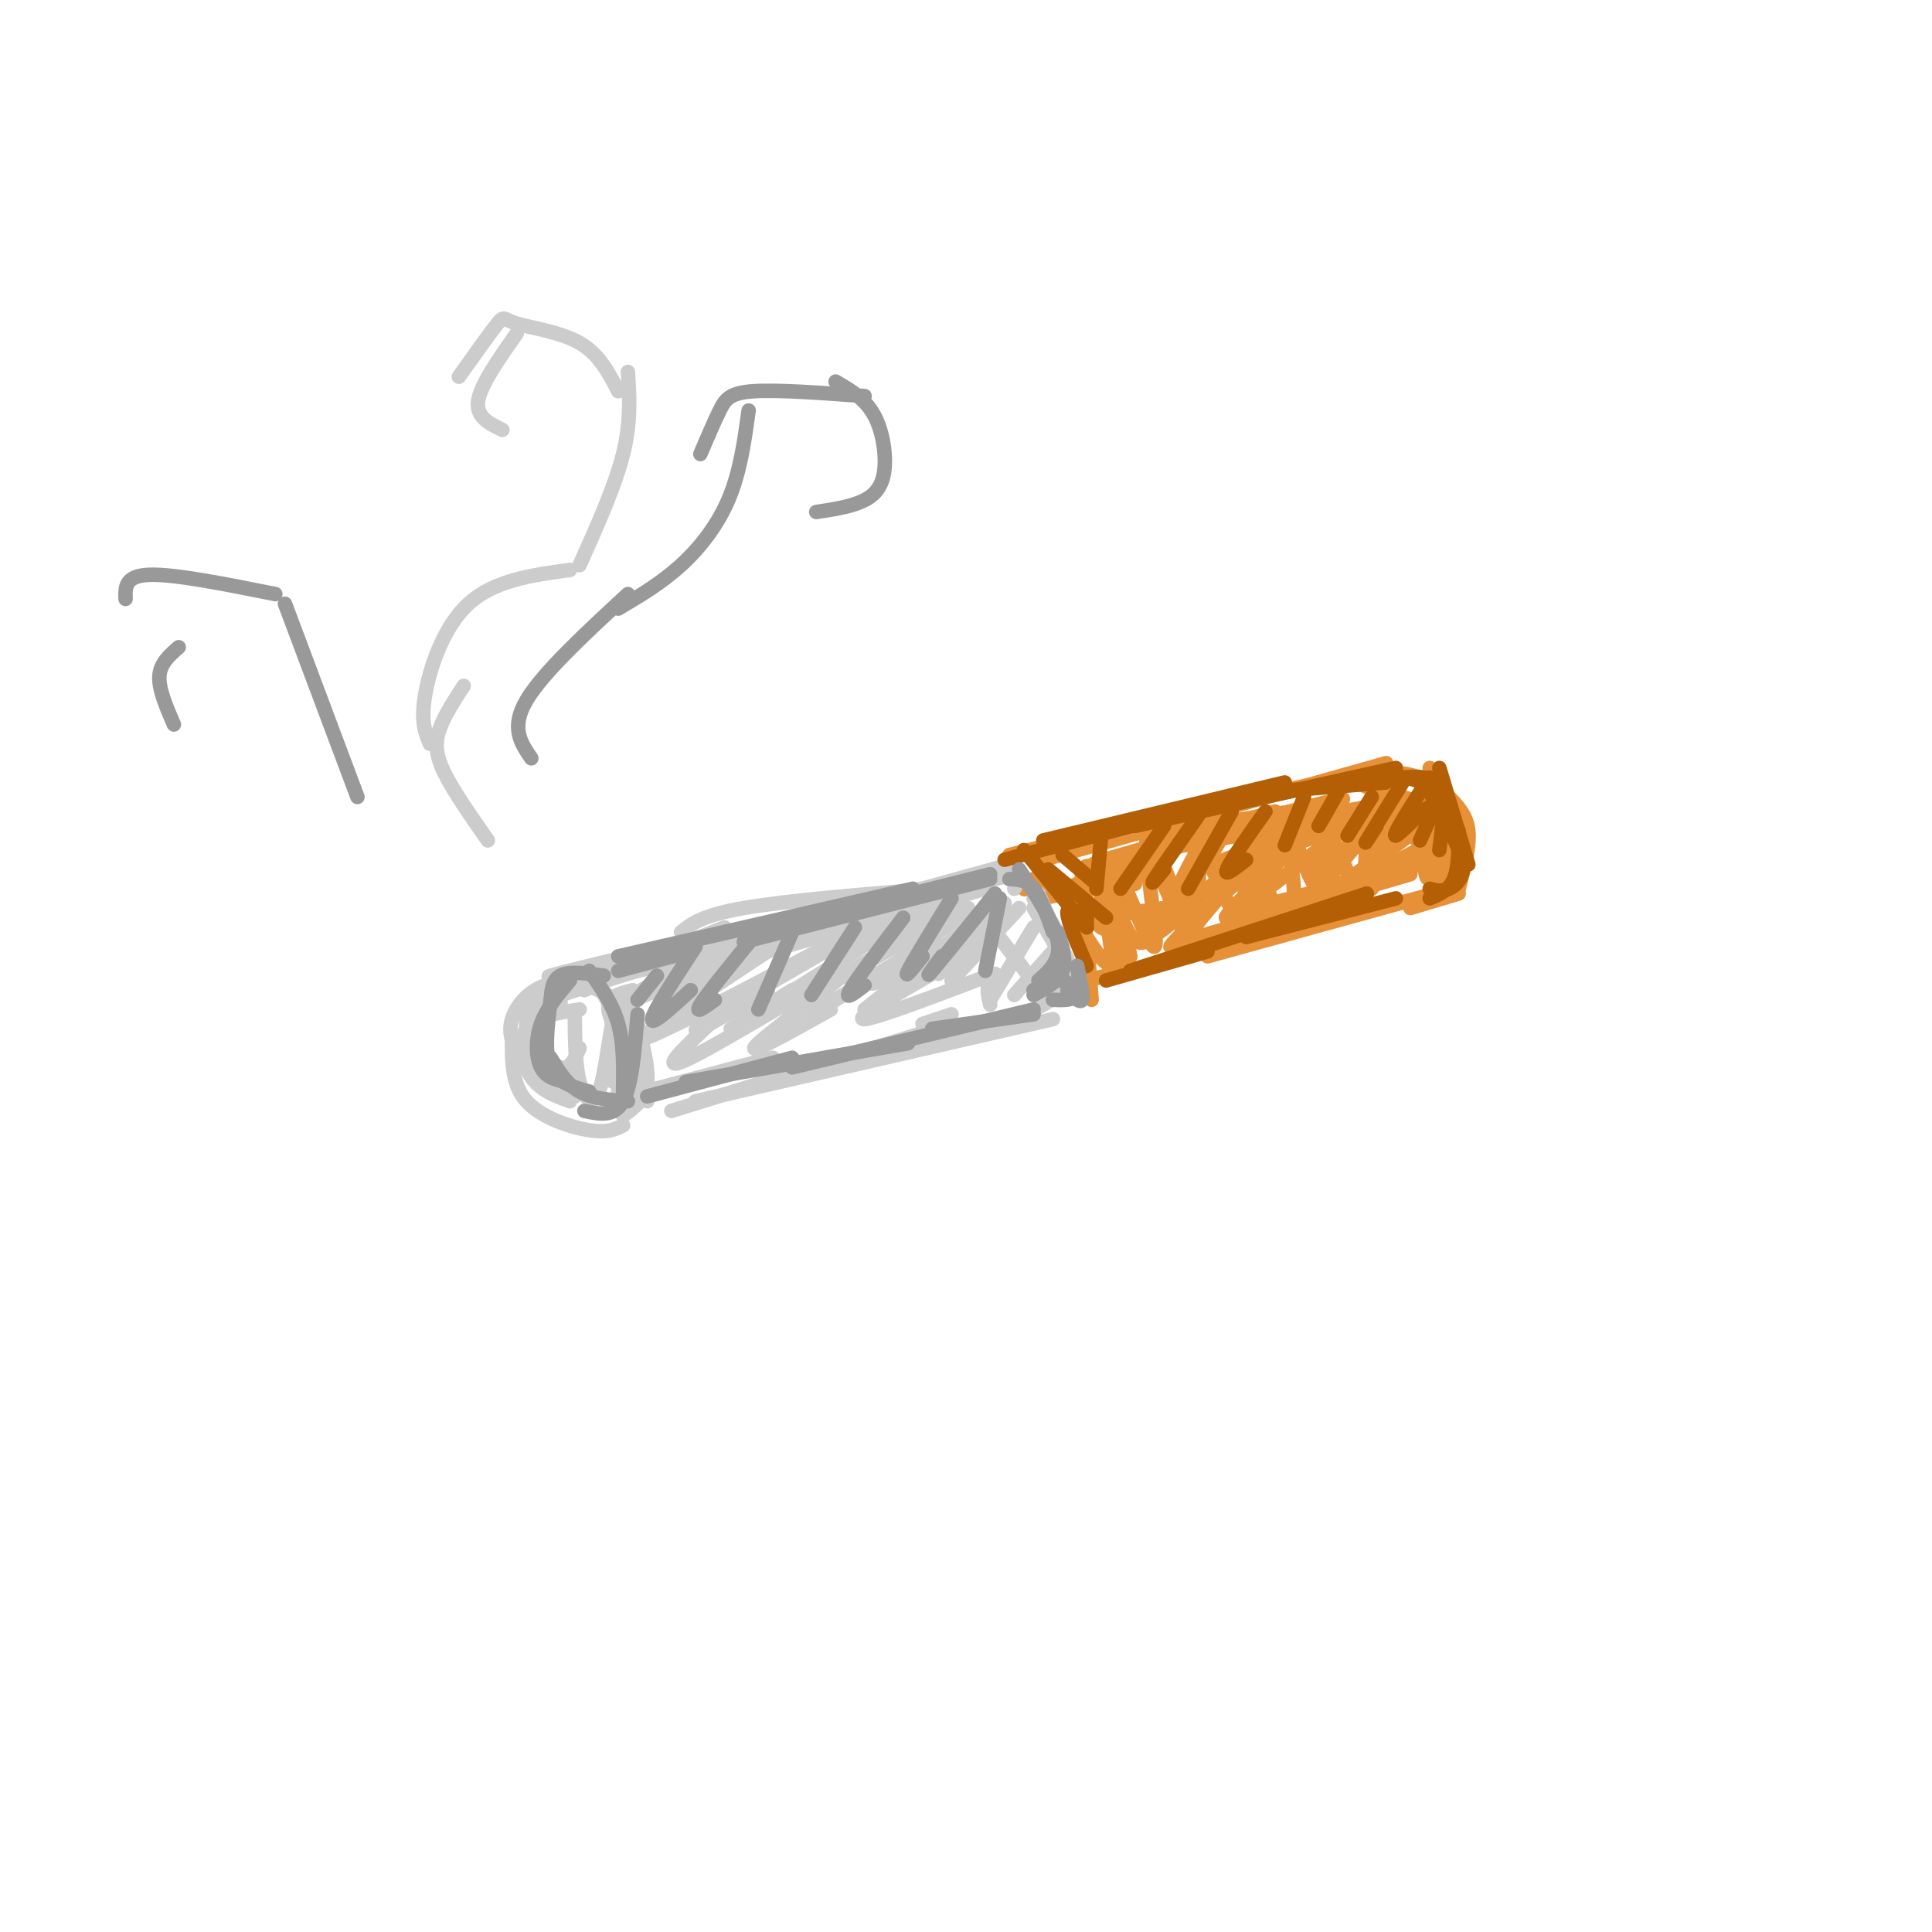 <svg viewBox='0 0 400 400' version='1.1' xmlns='http://www.w3.org/2000/svg' xmlns:xlink='http://www.w3.org/1999/xlink'><g fill='none' stroke='rgb(230,145,56)' stroke-width='3' stroke-linecap='round' stroke-linejoin='round'><path d='M209,177c0.000,0.000 57.000,-14.000 57,-14'/><path d='M216,178c0.000,0.000 71.000,-20.000 71,-20'/><path d='M235,171c17.083,-4.167 34.167,-8.333 44,-10c9.833,-1.667 12.417,-0.833 15,0'/><path d='M296,159c0.000,0.000 6.000,10.000 6,10'/><path d='M294,161c2.500,2.583 5.000,5.167 6,8c1.000,2.833 0.500,5.917 0,9'/><path d='M300,165c1.833,1.917 3.667,3.833 4,7c0.333,3.167 -0.833,7.583 -2,12'/><path d='M302,185c0.000,0.000 -10.000,3.000 -10,3'/><path d='M302,184c-14.417,3.500 -28.833,7.000 -33,8c-4.167,1.000 1.917,-0.500 8,-2'/><path d='M297,185c0.000,0.000 -47.000,13.000 -47,13'/><path d='M286,188c0.000,0.000 -61.000,15.000 -61,15'/><path d='M212,184c0.000,0.000 0.100,0.100 0.1,0.1'/><path d='M214,182c3.500,0.917 7.000,1.833 9,6c2.000,4.167 2.500,11.583 3,19'/><path d='M216,186c3.333,-0.833 6.667,-1.667 8,1c1.333,2.667 0.667,8.833 0,15'/><path d='M218,182c5.633,9.997 11.266,19.994 12,17c0.734,-2.994 -3.432,-18.978 -3,-18c0.432,0.978 5.463,18.917 6,20c0.537,1.083 -3.418,-14.691 -4,-18c-0.582,-3.309 2.209,5.845 5,15'/><path d='M234,198c-0.446,-3.108 -4.060,-18.377 -3,-18c1.060,0.377 6.795,16.399 8,16c1.205,-0.399 -2.120,-17.220 -1,-18c1.120,-0.780 6.686,14.482 7,15c0.314,0.518 -4.625,-13.709 -6,-18c-1.375,-4.291 0.812,1.355 3,7'/><path d='M242,182c1.895,4.280 5.134,11.481 6,9c0.866,-2.481 -0.639,-14.643 1,-14c1.639,0.643 6.423,14.092 8,14c1.577,-0.092 -0.051,-13.726 1,-15c1.051,-1.274 4.783,9.811 7,14c2.217,4.189 2.919,1.483 3,-2c0.081,-3.483 -0.460,-7.741 -1,-12'/><path d='M267,176c-0.510,-4.015 -1.286,-8.054 0,-5c1.286,3.054 4.633,13.200 6,13c1.367,-0.200 0.753,-10.746 2,-11c1.247,-0.254 4.356,9.785 6,11c1.644,1.215 1.822,-6.392 2,-14'/><path d='M283,170c1.607,1.345 4.625,11.708 5,12c0.375,0.292 -1.893,-9.488 -1,-12c0.893,-2.512 4.946,2.244 9,7'/><path d='M254,171c0.000,0.000 2.000,0.000 2,0'/><path d='M274,167c-15.167,2.333 -30.333,4.667 -35,6c-4.667,1.333 1.167,1.667 7,2'/><path d='M267,171c-16.667,3.083 -33.333,6.167 -38,7c-4.667,0.833 2.667,-0.583 10,-2'/><path d='M264,168c-20.267,5.689 -40.533,11.378 -35,10c5.533,-1.378 36.867,-9.822 46,-12c9.133,-2.178 -3.933,1.911 -17,6'/><path d='M258,172c-5.858,1.656 -12.003,2.794 -4,1c8.003,-1.794 30.155,-6.522 31,-6c0.845,0.522 -19.616,6.292 -25,8c-5.384,1.708 4.308,-0.646 14,-3'/><path d='M287,166c-19.105,6.738 -38.211,13.477 -33,12c5.211,-1.477 34.737,-11.169 35,-11c0.263,0.169 -28.737,10.199 -31,11c-2.263,0.801 22.211,-7.628 29,-9c6.789,-1.372 -4.105,4.314 -15,10'/><path d='M272,179c-2.500,1.667 -1.250,0.833 0,0'/><path d='M281,162c0.000,0.000 15.000,7.000 15,7'/><path d='M287,165c2.583,-0.083 5.167,-0.167 7,2c1.833,2.167 2.917,6.583 4,11'/><path d='M295,164c3.095,9.232 6.190,18.464 6,17c-0.190,-1.464 -3.667,-13.625 -4,-14c-0.333,-0.375 2.476,11.036 3,15c0.524,3.964 -1.238,0.482 -3,-3'/><path d='M295,171c-0.185,5.708 -0.369,11.417 1,11c1.369,-0.417 4.292,-6.958 1,-7c-3.292,-0.042 -12.798,6.417 -16,9c-3.202,2.583 -0.101,1.292 3,0'/><path d='M298,178c-17.500,4.500 -35.000,9.000 -38,10c-3.000,1.000 8.500,-1.500 20,-4'/><path d='M292,181c-18.667,5.500 -37.333,11.000 -44,13c-6.667,2.000 -1.333,0.500 4,-1'/><path d='M248,187c0.000,0.000 -14.000,2.000 -14,2'/><path d='M240,180c-4.083,1.250 -8.167,2.500 -9,3c-0.833,0.500 1.583,0.250 4,0'/><path d='M235,179c-6.583,2.417 -13.167,4.833 -14,5c-0.833,0.167 4.083,-1.917 9,-4'/><path d='M228,178c-2.040,1.058 -4.079,2.116 -3,4c1.079,1.884 5.278,4.593 6,4c0.722,-0.593 -2.033,-4.489 -4,-6c-1.967,-1.511 -3.145,-0.638 -3,2c0.145,2.638 1.613,7.039 3,9c1.387,1.961 2.694,1.480 4,1'/><path d='M229,180c2.405,8.267 4.809,16.534 8,15c3.191,-1.534 7.167,-12.870 11,-19c3.833,-6.130 7.522,-7.056 4,-1c-3.522,6.056 -14.256,19.092 -12,18c2.256,-1.092 17.502,-16.312 21,-19c3.498,-2.688 -4.751,7.156 -13,17'/><path d='M248,191c-4.144,4.466 -8.003,7.132 -4,3c4.003,-4.132 15.869,-15.060 23,-21c7.131,-5.940 9.529,-6.891 4,-1c-5.529,5.891 -18.984,18.626 -17,18c1.984,-0.626 19.408,-14.611 28,-21c8.592,-6.389 8.352,-5.182 4,0c-4.352,5.182 -12.815,14.338 -13,16c-0.185,1.662 7.907,-4.169 16,-10'/><path d='M289,175c4.267,-3.067 6.933,-5.733 8,-6c1.067,-0.267 0.533,1.867 0,4'/></g>
<g fill='none' stroke='rgb(204,204,204)' stroke-width='3' stroke-linecap='round' stroke-linejoin='round'><path d='M210,184c1.083,-1.833 2.167,-3.667 -4,-2c-6.167,1.667 -19.583,6.833 -33,12'/><path d='M204,184c0.000,0.000 -59.000,17.000 -59,17'/><path d='M190,186c-27.750,7.250 -55.500,14.500 -66,17c-10.500,2.500 -3.750,0.250 3,-2'/><path d='M209,179c0.000,0.000 -47.000,13.000 -47,13'/><path d='M203,182c-20.167,4.083 -40.333,8.167 -54,12c-13.667,3.833 -20.833,7.417 -28,11'/><path d='M160,192c0.000,0.000 -47.000,15.000 -47,15'/><path d='M116,209c-1.845,-0.869 -3.690,-1.738 -5,-1c-1.310,0.738 -2.083,3.083 -1,6c1.083,2.917 4.024,6.405 6,7c1.976,0.595 2.988,-1.702 4,-4'/><path d='M116,209c0.095,-1.667 0.190,-3.333 -1,-4c-1.190,-0.667 -3.667,-0.333 -5,2c-1.333,2.333 -1.524,6.667 0,10c1.524,3.333 4.762,5.667 8,8'/><path d='M121,204c2.000,0.333 4.000,0.667 5,4c1.000,3.333 1.000,9.667 1,16'/><path d='M131,209c1.667,5.667 3.333,11.333 3,15c-0.333,3.667 -2.667,5.333 -5,7'/><path d='M120,209c-4.578,0.689 -9.156,1.378 -11,4c-1.844,2.622 -0.956,7.178 1,10c1.956,2.822 4.978,3.911 8,5'/><path d='M106,215c-0.022,4.800 -0.044,9.600 3,13c3.044,3.400 9.156,5.400 13,6c3.844,0.600 5.422,-0.200 7,-1'/><path d='M126,228c0.000,0.000 34.000,-9.000 34,-9'/><path d='M139,230c0.000,0.000 58.000,-18.000 58,-18'/><path d='M144,228c0.000,0.000 74.000,-17.000 74,-17'/><path d='M177,219c11.133,-2.178 22.267,-4.356 30,-7c7.733,-2.644 12.067,-5.756 13,-7c0.933,-1.244 -1.533,-0.622 -4,0'/><path d='M191,212c0.000,0.000 6.000,-2.000 6,-2'/><path d='M204,182c0.000,0.000 -38.000,6.000 -38,6'/><path d='M193,184c-15.167,1.250 -30.333,2.500 -39,4c-8.667,1.500 -10.833,3.250 -13,5'/><path d='M162,191c-14.500,3.083 -29.000,6.167 -33,7c-4.000,0.833 2.500,-0.583 9,-2'/><path d='M150,192c0.000,0.000 -30.000,12.000 -30,12'/><path d='M130,198c-7.167,1.750 -14.333,3.500 -16,4c-1.667,0.500 2.167,-0.250 6,-1'/><path d='M144,198c-6.333,3.917 -12.667,7.833 -14,9c-1.333,1.167 2.333,-0.417 6,-2'/><path d='M144,198c3.267,-0.467 6.533,-0.933 3,1c-3.533,1.933 -13.867,6.267 -15,7c-1.133,0.733 6.933,-2.133 15,-5'/><path d='M156,196c-11.617,6.700 -23.234,13.400 -17,10c6.234,-3.400 30.321,-16.901 27,-14c-3.321,2.901 -34.048,22.204 -33,23c1.048,0.796 33.871,-16.915 42,-21c8.129,-4.085 -8.435,5.458 -25,15'/><path d='M150,209c-5.622,3.578 -7.178,5.022 -5,4c2.178,-1.022 8.089,-4.511 14,-8'/><path d='M174,196c7.378,-3.533 14.756,-7.067 9,-3c-5.756,4.067 -24.644,15.733 -30,19c-5.356,3.267 2.822,-1.867 11,-7'/><path d='M182,195c9.174,-4.609 18.348,-9.219 12,-5c-6.348,4.219 -28.217,17.265 -26,16c2.217,-1.265 28.520,-16.841 32,-18c3.480,-1.159 -15.863,12.097 -19,15c-3.137,2.903 9.931,-4.549 23,-12'/><path d='M204,191c2.333,-0.333 -3.333,4.833 -9,10'/><path d='M203,189c0.000,0.000 10.000,13.000 10,13'/><path d='M214,188c0.000,0.000 7.000,12.000 7,12'/><path d='M215,185c0.000,0.000 7.000,16.000 7,16'/><path d='M214,186c2.667,3.333 5.333,6.667 6,10c0.667,3.333 -0.667,6.667 -2,10'/><path d='M218,197c0.000,0.000 -8.000,9.000 -8,9'/><path d='M214,192c0.000,0.000 -9.000,15.000 -9,15'/><path d='M211,188c0.000,0.000 -14.000,15.000 -14,15'/><path d='M208,187c-5.583,6.083 -11.167,12.167 -13,14c-1.833,1.833 0.083,-0.583 2,-3'/><path d='M203,190c0.000,0.000 -24.000,19.000 -24,19'/><path d='M191,196c0.000,0.000 -23.000,14.000 -23,14'/><path d='M131,205c-2.315,0.571 -4.631,1.143 -5,3c-0.369,1.857 1.208,5.000 3,6c1.792,1.000 3.798,-0.143 3,-2c-0.798,-1.857 -4.399,-4.429 -8,-7'/><path d='M128,209c-0.661,-1.411 -1.321,-2.821 -4,-4c-2.679,-1.179 -7.375,-2.125 -11,-1c-3.625,1.125 -6.179,4.321 -7,7c-0.821,2.679 0.089,4.839 1,7'/><path d='M114,203c-1.417,7.000 -2.833,14.000 -2,18c0.833,4.000 3.917,5.000 7,6'/><path d='M119,210c0.043,5.236 0.086,10.473 1,14c0.914,3.527 2.699,5.345 4,2c1.301,-3.345 2.116,-11.852 3,-15c0.884,-3.148 1.835,-0.937 3,2c1.165,2.937 2.544,6.598 2,10c-0.544,3.402 -3.013,6.543 -4,7c-0.987,0.457 -0.494,-1.772 0,-4'/><path d='M132,213c0.000,0.000 2.000,15.000 2,15'/><path d='M148,211c-6.357,5.905 -12.714,11.810 -5,8c7.714,-3.810 29.500,-17.333 32,-18c2.500,-0.667 -14.286,11.524 -18,15c-3.714,3.476 5.643,-1.762 15,-7'/><path d='M194,201c-8.851,5.101 -17.702,10.202 -15,10c2.702,-0.202 16.958,-5.708 23,-8c6.042,-2.292 3.869,-1.369 3,0c-0.869,1.369 -0.435,3.185 0,5'/><path d='M223,202c0.000,0.000 0.000,2.000 0,2'/><path d='M223,202c0.000,0.000 -7.000,2.000 -7,2'/></g>
<g fill='none' stroke='rgb(180,95,6)' stroke-width='3' stroke-linecap='round' stroke-linejoin='round'><path d='M208,178c0.000,0.000 30.000,-8.000 30,-8'/><path d='M216,174c0.000,0.000 50.000,-12.000 50,-12'/><path d='M235,171c0.000,0.000 54.000,-12.000 54,-12'/><path d='M262,164c0.000,0.000 25.000,-2.000 25,-2'/><path d='M287,161c2.583,-0.083 5.167,-0.167 7,1c1.833,1.167 2.917,3.583 4,6'/><path d='M296,161c0.000,0.000 6.000,15.000 6,15'/><path d='M298,159c0.000,0.000 6.000,20.000 6,20'/><path d='M220,177c0.000,0.000 7.000,6.000 7,6'/><path d='M212,176c0.000,0.000 13.000,16.000 13,16'/><path d='M217,180c0.000,0.000 12.000,10.000 12,10'/><path d='M290,161c3.333,-0.250 6.667,-0.500 8,2c1.333,2.500 0.667,7.750 0,13'/><path d='M298,163c2.356,5.667 4.711,11.333 5,15c0.289,3.667 -1.489,5.333 -3,6c-1.511,0.667 -2.756,0.333 -4,0'/><path d='M302,172c0.000,3.833 0.000,7.667 -1,10c-1.000,2.333 -3.000,3.167 -5,4'/><path d='M228,173c0.000,0.000 -1.000,11.000 -1,11'/><path d='M241,171c0.000,0.000 -9.000,13.000 -9,13'/><path d='M248,169c-3.917,5.583 -7.833,11.167 -9,13c-1.167,1.833 0.417,-0.083 2,-2'/><path d='M255,168c0.000,0.000 -9.000,16.000 -9,16'/><path d='M262,168c-3.667,5.167 -7.333,10.333 -8,12c-0.667,1.667 1.667,-0.167 4,-2'/><path d='M270,165c0.000,0.000 -4.000,10.000 -4,10'/><path d='M277,164c0.000,0.000 -4.000,7.000 -4,7'/><path d='M284,165c0.000,0.000 -5.000,8.000 -5,8'/><path d='M291,161c-3.500,5.667 -7.000,11.333 -8,13c-1.000,1.667 0.500,-0.667 2,-3'/><path d='M294,164c-2.933,4.622 -5.867,9.244 -5,9c0.867,-0.244 5.533,-5.356 7,-6c1.467,-0.644 -0.267,3.178 -2,7'/><path d='M225,190c0.000,0.000 0.000,2.000 0,2'/><path d='M225,190c-2.000,-1.333 -4.000,-2.667 -4,-1c0.000,1.667 2.000,6.333 4,11'/><path d='M229,203c0.000,0.000 21.000,-6.000 21,-6'/><path d='M234,201c0.000,0.000 49.000,-16.000 49,-16'/><path d='M258,194c0.000,0.000 31.000,-8.000 31,-8'/></g>
<g fill='none' stroke='rgb(153,153,153)' stroke-width='3' stroke-linecap='round' stroke-linejoin='round'><path d='M205,181c0.000,0.000 -28.000,7.000 -28,7'/><path d='M205,182c0.000,0.000 -51.000,13.000 -51,13'/><path d='M189,184c0.000,0.000 -61.000,14.000 -61,14'/><path d='M164,190c0.000,0.000 -35.000,8.000 -35,8'/><path d='M143,197c0.000,0.000 -15.000,4.000 -15,4'/><path d='M125,202c-3.583,-0.500 -7.167,-1.000 -9,0c-1.833,1.000 -1.917,3.500 -2,6'/><path d='M118,203c-2.422,2.867 -4.844,5.733 -6,9c-1.156,3.267 -1.044,6.933 0,9c1.044,2.067 3.022,2.533 5,3'/><path d='M114,207c-0.667,5.417 -1.333,10.833 0,14c1.333,3.167 4.667,4.083 8,5'/><path d='M122,201c2.417,3.417 4.833,6.833 6,11c1.167,4.167 1.083,9.083 1,14'/><path d='M132,210c-0.583,7.333 -1.167,14.667 -3,18c-1.833,3.333 -4.917,2.667 -8,2'/><path d='M114,219c1.667,2.750 3.333,5.500 6,7c2.667,1.500 6.333,1.750 10,2'/><path d='M134,227c0.000,0.000 30.000,-8.000 30,-8'/><path d='M142,224c0.000,0.000 46.000,-8.000 46,-8'/><path d='M164,221c0.000,0.000 50.000,-12.000 50,-12'/><path d='M193,213c0.000,0.000 21.000,-3.000 21,-3'/><path d='M209,182c1.750,0.083 3.500,0.167 5,2c1.500,1.833 2.750,5.417 4,9'/><path d='M211,180c3.667,5.583 7.333,11.167 8,15c0.667,3.833 -1.667,5.917 -4,8'/><path d='M219,193c0.917,2.917 1.833,5.833 1,8c-0.833,2.167 -3.417,3.583 -6,5'/><path d='M136,202c0.000,0.000 -4.000,5.000 -4,5'/><path d='M144,196c-4.417,6.750 -8.833,13.500 -9,15c-0.167,1.500 3.917,-2.250 8,-6'/><path d='M156,194c-4.833,5.917 -9.667,11.833 -11,14c-1.333,2.167 0.833,0.583 3,-1'/><path d='M164,193c0.000,0.000 -7.000,16.000 -7,16'/><path d='M177,192c0.000,0.000 -9.000,14.000 -9,14'/><path d='M187,190c-4.833,6.333 -9.667,12.667 -11,15c-1.333,2.333 0.833,0.667 3,-1'/><path d='M197,186c-4.000,6.500 -8.000,13.000 -9,15c-1.000,2.000 1.000,-0.500 3,-3'/><path d='M206,185c-5.583,6.917 -11.167,13.833 -13,16c-1.833,2.167 0.083,-0.417 2,-3'/><path d='M207,186c0.000,0.000 -3.000,15.000 -3,15'/><path d='M214,205c0.000,0.000 0.100,0.100 0.1,0.1'/><path d='M214,205c2.333,-1.083 4.667,-2.167 6,-2c1.333,0.167 1.667,1.583 2,3'/><path d='M223,200c0.667,3.083 1.333,6.167 1,7c-0.333,0.833 -1.667,-0.583 -3,-2'/><path d='M223,200c0.417,2.417 0.833,4.833 0,6c-0.833,1.167 -2.917,1.083 -5,1'/></g>
<g fill='none' stroke='rgb(204,204,204)' stroke-width='3' stroke-linecap='round' stroke-linejoin='round'><path d='M101,174c-3.578,-5.111 -7.156,-10.222 -9,-14c-1.844,-3.778 -1.956,-6.222 -1,-9c0.956,-2.778 2.978,-5.889 5,-9'/><path d='M89,154c-0.956,-2.267 -1.911,-4.533 -1,-10c0.911,-5.467 3.689,-14.133 9,-19c5.311,-4.867 13.156,-5.933 21,-7'/><path d='M120,117c3.667,-8.167 7.333,-16.333 9,-23c1.667,-6.667 1.333,-11.833 1,-17'/><path d='M128,81c-1.982,-3.839 -3.964,-7.679 -8,-10c-4.036,-2.321 -10.125,-3.125 -13,-4c-2.875,-0.875 -2.536,-1.821 -4,0c-1.464,1.821 -4.732,6.411 -8,11'/><path d='M107,69c-3.750,5.333 -7.500,10.667 -8,14c-0.500,3.333 2.250,4.667 5,6'/></g>
<g fill='none' stroke='rgb(153,153,153)' stroke-width='3' stroke-linecap='round' stroke-linejoin='round'><path d='M110,157c-2.167,-3.167 -4.333,-6.333 -1,-12c3.333,-5.667 12.167,-13.833 21,-22'/><path d='M128,126c4.467,-2.644 8.933,-5.289 13,-9c4.067,-3.711 7.733,-8.489 10,-14c2.267,-5.511 3.133,-11.756 4,-18'/><path d='M145,94c1.422,-3.333 2.844,-6.667 4,-9c1.156,-2.333 2.044,-3.667 7,-4c4.956,-0.333 13.978,0.333 23,1'/><path d='M173,79c3.060,1.768 6.119,3.536 8,7c1.881,3.464 2.583,8.625 2,12c-0.583,3.375 -2.452,4.964 -5,6c-2.548,1.036 -5.774,1.518 -9,2'/><path d='M74,165c0.000,0.000 -15.000,-40.000 -15,-40'/><path d='M57,123c-10.417,-2.083 -20.833,-4.167 -26,-4c-5.167,0.167 -5.083,2.583 -5,5'/><path d='M37,134c-1.917,1.667 -3.833,3.333 -4,6c-0.167,2.667 1.417,6.333 3,10'/></g>
</svg>